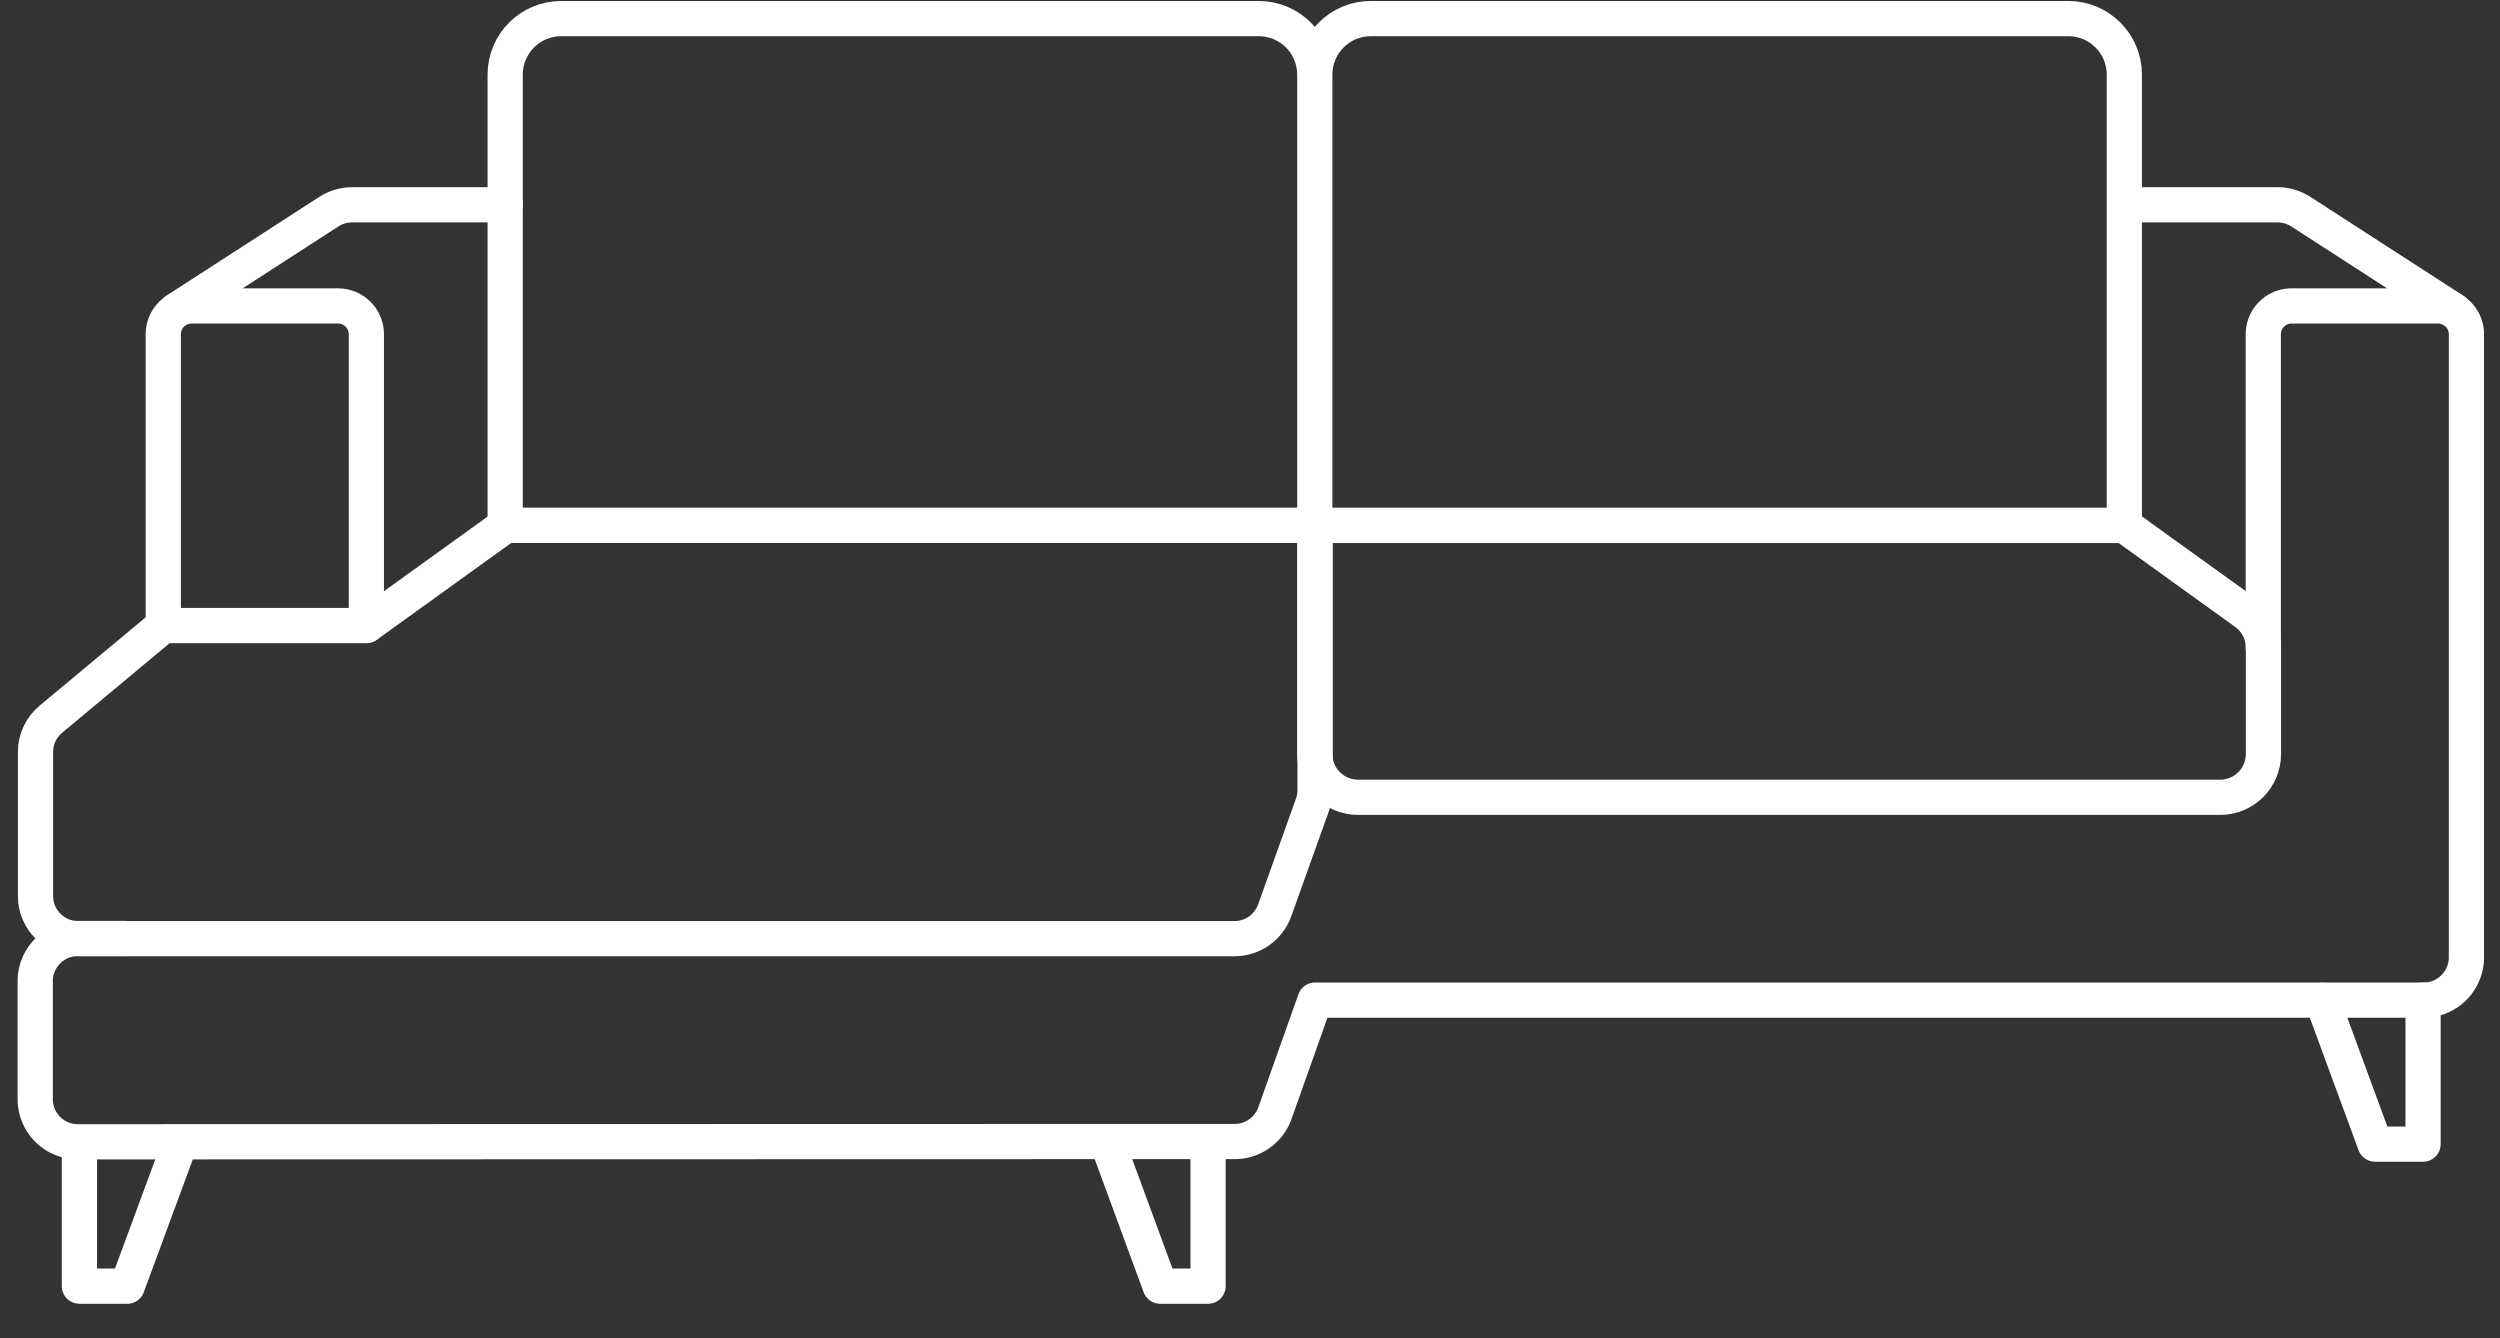 <svg viewBox="0 0 71 38" fill="none" xmlns="http://www.w3.org/2000/svg"><rect x="0" y="0" width="71" height="38" fill="#333333" stroke="none"/><g stroke-linejoin="round" stroke-linecap="round" stroke="#fff"><path d="M64.278 18.392v-8.9c0-.444.36-.803.803-.803h4.162c.444 0 .803.36.803.803v17.699c0 .668-.544 1.212-1.212 1.212H37.347l-1.139 3.209c-.17.482-.629.807-1.142.807l-32.861.008A1.21 1.21 0 0 1 1 31.213v-3.347c0-.668.544-1.213 1.212-1.213h1.332M2.255 32.438v4.089h1.359l1.506-4.081"></path><path d="M68.815 28.403v4.09h-1.363L65.95 28.41M34.309 32.438v4.089h-1.36l-1.501-4.081M37.34 14.92V2.119c0-.88.714-1.591 1.59-1.591h19.811c.88 0 1.59.714 1.59 1.59v12.804H37.34ZM37.34 14.92V2.119c0-.88-.715-1.591-1.591-1.591h-19.81c-.881 0-1.592.714-1.592 1.59v12.804H37.34Z"></path><path d="M37.34 14.92v6.495c0 .68.552 1.228 1.227 1.228h24.487c.68 0 1.228-.553 1.228-1.228v-3.02c0-.393-.19-.764-.51-.996l-3.44-2.475H37.34v-.003ZM60.336 5.816h4.347c.236 0 .468.07.664.197l4.333 2.8M4.637 17.762v-8.27c0-.444.359-.803.803-.803h4.162c.444 0 .803.36.803.803v8.27"></path><path d="M14.347 5.816H10c-.236 0-.467.07-.664.197l-4.332 2.8M35.062 26.658H2.22c-.668 0-1.212-.54-1.212-1.212v-4.09c0-.358.158-.698.436-.93l3.193-2.66h5.769l3.95-2.845h22.992v7.513c0 .14-.024.278-.07.41l-1.077 3.011c-.174.483-.63.803-1.143.803h.004Z"></path></g></svg>